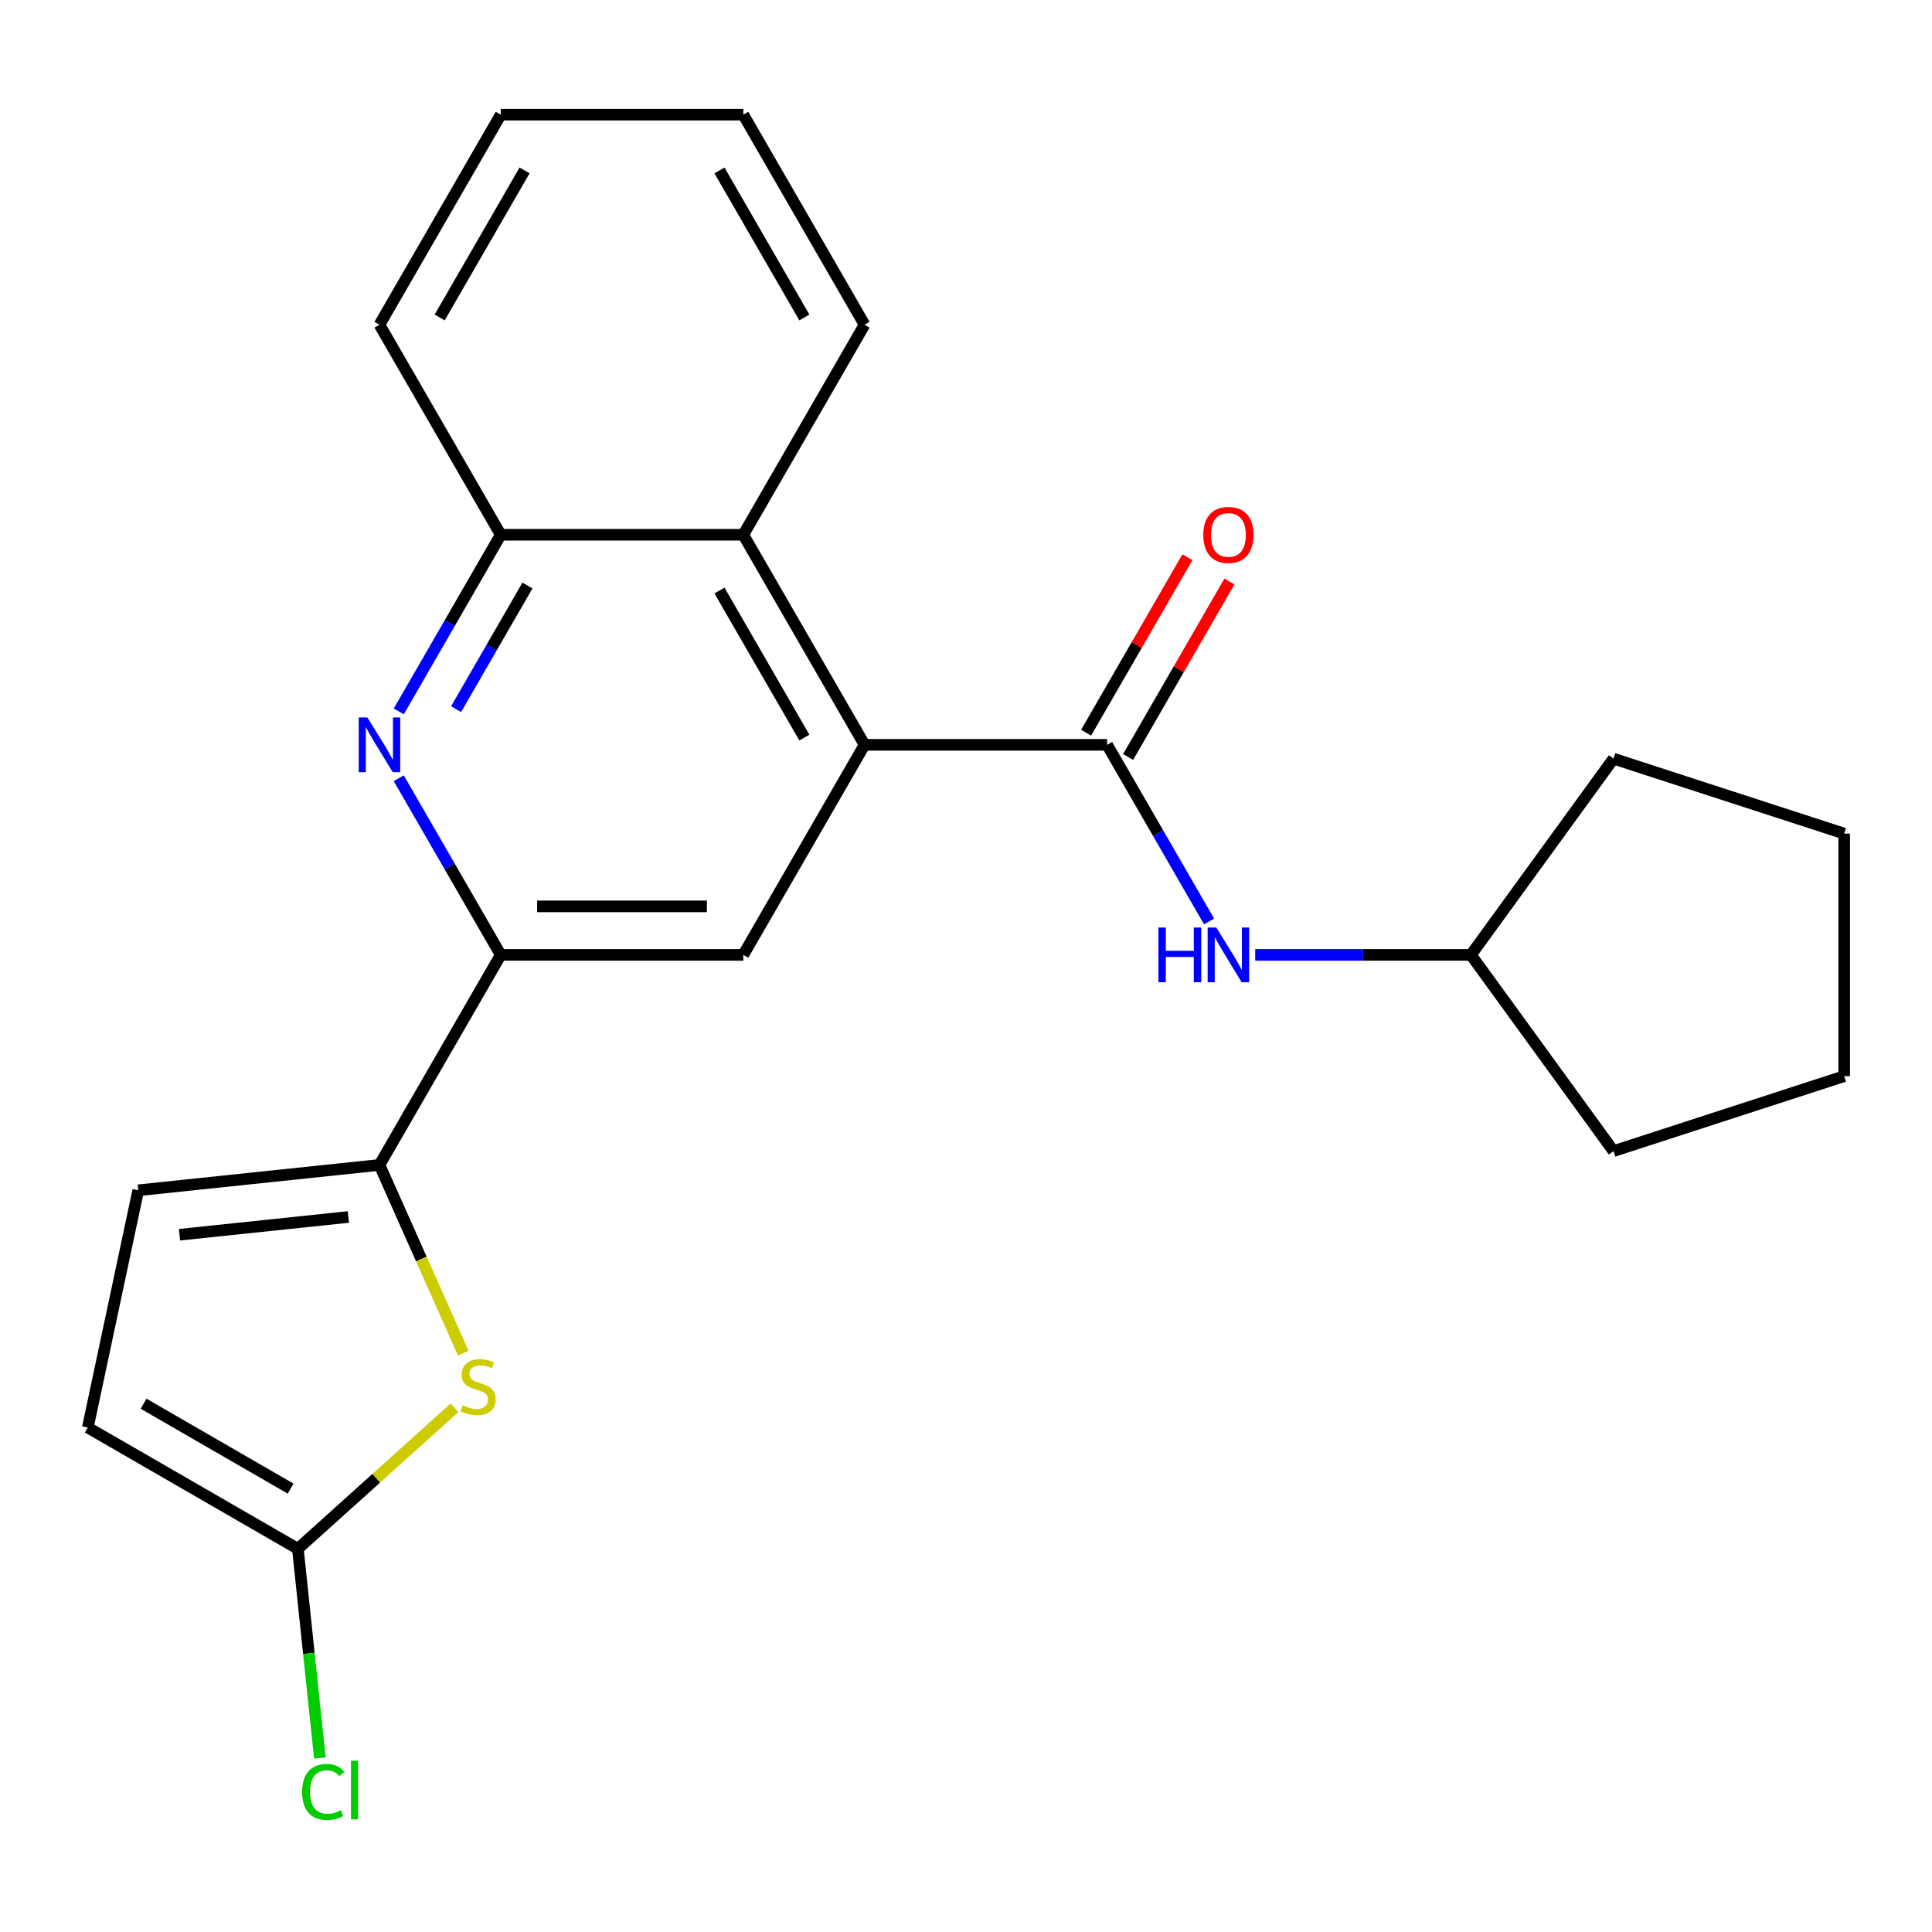 <?xml version='1.0' encoding='iso-8859-1'?>
<svg version='1.1' baseProfile='full'
              xmlns='http://www.w3.org/2000/svg'
                      xmlns:rdkit='http://www.rdkit.org/xml'
                      xmlns:xlink='http://www.w3.org/1999/xlink'
                  xml:space='preserve'
width='1000px' height='1000px' viewBox='0 0 1000 1000'>
<!-- END OF HEADER -->
<rect style='opacity:1.0;fill:#FFFFFF;stroke:none' width='1000' height='1000' x='0' y='0'> </rect>
<path class='bond-0' d='M 447.497,385.524 L 573.04,385.524' style='fill:none;fill-rule:evenodd;stroke:#000000;stroke-width:6px;stroke-linecap:butt;stroke-linejoin:miter;stroke-opacity:1' />
<path class='bond-5' d='M 447.497,385.524 L 384.726,494.247' style='fill:none;fill-rule:evenodd;stroke:#000000;stroke-width:6px;stroke-linecap:butt;stroke-linejoin:miter;stroke-opacity:1' />
<path class='bond-7' d='M 447.497,385.524 L 384.726,276.8' style='fill:none;fill-rule:evenodd;stroke:#000000;stroke-width:6px;stroke-linecap:butt;stroke-linejoin:miter;stroke-opacity:1' />
<path class='bond-7' d='M 416.337,381.769 L 372.397,305.663' style='fill:none;fill-rule:evenodd;stroke:#000000;stroke-width:6px;stroke-linecap:butt;stroke-linejoin:miter;stroke-opacity:1' />
<path class='bond-10' d='M 573.04,385.524 L 599.432,431.236' style='fill:none;fill-rule:evenodd;stroke:#000000;stroke-width:6px;stroke-linecap:butt;stroke-linejoin:miter;stroke-opacity:1' />
<path class='bond-10' d='M 599.432,431.236 L 625.824,476.948' style='fill:none;fill-rule:evenodd;stroke:#0000FF;stroke-width:6px;stroke-linecap:butt;stroke-linejoin:miter;stroke-opacity:1' />
<path class='bond-12' d='M 583.913,391.801 L 610.132,346.388' style='fill:none;fill-rule:evenodd;stroke:#000000;stroke-width:6px;stroke-linecap:butt;stroke-linejoin:miter;stroke-opacity:1' />
<path class='bond-12' d='M 610.132,346.388 L 636.35,300.976' style='fill:none;fill-rule:evenodd;stroke:#FF0000;stroke-width:6px;stroke-linecap:butt;stroke-linejoin:miter;stroke-opacity:1' />
<path class='bond-12' d='M 562.168,379.246 L 588.387,333.834' style='fill:none;fill-rule:evenodd;stroke:#000000;stroke-width:6px;stroke-linecap:butt;stroke-linejoin:miter;stroke-opacity:1' />
<path class='bond-12' d='M 588.387,333.834 L 614.606,288.422' style='fill:none;fill-rule:evenodd;stroke:#FF0000;stroke-width:6px;stroke-linecap:butt;stroke-linejoin:miter;stroke-opacity:1' />
<path class='bond-1' d='M 196.412,602.97 L 259.183,494.247' style='fill:none;fill-rule:evenodd;stroke:#000000;stroke-width:6px;stroke-linecap:butt;stroke-linejoin:miter;stroke-opacity:1' />
<path class='bond-3' d='M 196.412,602.97 L 218.101,651.686' style='fill:none;fill-rule:evenodd;stroke:#000000;stroke-width:6px;stroke-linecap:butt;stroke-linejoin:miter;stroke-opacity:1' />
<path class='bond-3' d='M 218.101,651.686 L 239.79,700.401' style='fill:none;fill-rule:evenodd;stroke:#CCCC00;stroke-width:6px;stroke-linecap:butt;stroke-linejoin:miter;stroke-opacity:1' />
<path class='bond-9' d='M 196.412,602.97 L 71.556,616.093' style='fill:none;fill-rule:evenodd;stroke:#000000;stroke-width:6px;stroke-linecap:butt;stroke-linejoin:miter;stroke-opacity:1' />
<path class='bond-9' d='M 180.308,629.91 L 92.909,639.096' style='fill:none;fill-rule:evenodd;stroke:#000000;stroke-width:6px;stroke-linecap:butt;stroke-linejoin:miter;stroke-opacity:1' />
<path class='bond-2' d='M 206.399,368.225 L 232.791,322.513' style='fill:none;fill-rule:evenodd;stroke:#0000FF;stroke-width:6px;stroke-linecap:butt;stroke-linejoin:miter;stroke-opacity:1' />
<path class='bond-2' d='M 232.791,322.513 L 259.183,276.8' style='fill:none;fill-rule:evenodd;stroke:#000000;stroke-width:6px;stroke-linecap:butt;stroke-linejoin:miter;stroke-opacity:1' />
<path class='bond-2' d='M 236.061,367.066 L 254.536,335.067' style='fill:none;fill-rule:evenodd;stroke:#0000FF;stroke-width:6px;stroke-linecap:butt;stroke-linejoin:miter;stroke-opacity:1' />
<path class='bond-2' d='M 254.536,335.067 L 273.01,303.068' style='fill:none;fill-rule:evenodd;stroke:#000000;stroke-width:6px;stroke-linecap:butt;stroke-linejoin:miter;stroke-opacity:1' />
<path class='bond-23' d='M 206.399,402.822 L 232.791,448.535' style='fill:none;fill-rule:evenodd;stroke:#0000FF;stroke-width:6px;stroke-linecap:butt;stroke-linejoin:miter;stroke-opacity:1' />
<path class='bond-23' d='M 232.791,448.535 L 259.183,494.247' style='fill:none;fill-rule:evenodd;stroke:#000000;stroke-width:6px;stroke-linecap:butt;stroke-linejoin:miter;stroke-opacity:1' />
<path class='bond-6' d='M 235.256,728.661 L 194.717,765.163' style='fill:none;fill-rule:evenodd;stroke:#CCCC00;stroke-width:6px;stroke-linecap:butt;stroke-linejoin:miter;stroke-opacity:1' />
<path class='bond-6' d='M 194.717,765.163 L 154.178,801.664' style='fill:none;fill-rule:evenodd;stroke:#000000;stroke-width:6px;stroke-linecap:butt;stroke-linejoin:miter;stroke-opacity:1' />
<path class='bond-4' d='M 259.183,494.247 L 384.726,494.247' style='fill:none;fill-rule:evenodd;stroke:#000000;stroke-width:6px;stroke-linecap:butt;stroke-linejoin:miter;stroke-opacity:1' />
<path class='bond-4' d='M 278.014,469.138 L 365.895,469.138' style='fill:none;fill-rule:evenodd;stroke:#000000;stroke-width:6px;stroke-linecap:butt;stroke-linejoin:miter;stroke-opacity:1' />
<path class='bond-13' d='M 154.178,801.664 L 159.867,855.792' style='fill:none;fill-rule:evenodd;stroke:#000000;stroke-width:6px;stroke-linecap:butt;stroke-linejoin:miter;stroke-opacity:1' />
<path class='bond-13' d='M 159.867,855.792 L 165.556,909.921' style='fill:none;fill-rule:evenodd;stroke:#00CC00;stroke-width:6px;stroke-linecap:butt;stroke-linejoin:miter;stroke-opacity:1' />
<path class='bond-25' d='M 154.178,801.664 L 45.455,738.893' style='fill:none;fill-rule:evenodd;stroke:#000000;stroke-width:6px;stroke-linecap:butt;stroke-linejoin:miter;stroke-opacity:1' />
<path class='bond-25' d='M 150.424,770.504 L 74.317,726.564' style='fill:none;fill-rule:evenodd;stroke:#000000;stroke-width:6px;stroke-linecap:butt;stroke-linejoin:miter;stroke-opacity:1' />
<path class='bond-8' d='M 384.726,276.8 L 259.183,276.8' style='fill:none;fill-rule:evenodd;stroke:#000000;stroke-width:6px;stroke-linecap:butt;stroke-linejoin:miter;stroke-opacity:1' />
<path class='bond-15' d='M 384.726,276.8 L 447.497,168.077' style='fill:none;fill-rule:evenodd;stroke:#000000;stroke-width:6px;stroke-linecap:butt;stroke-linejoin:miter;stroke-opacity:1' />
<path class='bond-16' d='M 259.183,276.8 L 196.412,168.077' style='fill:none;fill-rule:evenodd;stroke:#000000;stroke-width:6px;stroke-linecap:butt;stroke-linejoin:miter;stroke-opacity:1' />
<path class='bond-11' d='M 71.556,616.093 L 45.455,738.893' style='fill:none;fill-rule:evenodd;stroke:#000000;stroke-width:6px;stroke-linecap:butt;stroke-linejoin:miter;stroke-opacity:1' />
<path class='bond-14' d='M 649.69,494.247 L 705.523,494.247' style='fill:none;fill-rule:evenodd;stroke:#0000FF;stroke-width:6px;stroke-linecap:butt;stroke-linejoin:miter;stroke-opacity:1' />
<path class='bond-14' d='M 705.523,494.247 L 761.355,494.247' style='fill:none;fill-rule:evenodd;stroke:#000000;stroke-width:6px;stroke-linecap:butt;stroke-linejoin:miter;stroke-opacity:1' />
<path class='bond-17' d='M 761.355,494.247 L 835.147,392.681' style='fill:none;fill-rule:evenodd;stroke:#000000;stroke-width:6px;stroke-linecap:butt;stroke-linejoin:miter;stroke-opacity:1' />
<path class='bond-18' d='M 761.355,494.247 L 835.147,595.813' style='fill:none;fill-rule:evenodd;stroke:#000000;stroke-width:6px;stroke-linecap:butt;stroke-linejoin:miter;stroke-opacity:1' />
<path class='bond-19' d='M 447.497,168.077 L 384.726,59.353' style='fill:none;fill-rule:evenodd;stroke:#000000;stroke-width:6px;stroke-linecap:butt;stroke-linejoin:miter;stroke-opacity:1' />
<path class='bond-19' d='M 416.337,164.323 L 372.397,88.216' style='fill:none;fill-rule:evenodd;stroke:#000000;stroke-width:6px;stroke-linecap:butt;stroke-linejoin:miter;stroke-opacity:1' />
<path class='bond-24' d='M 196.412,168.077 L 259.183,59.353' style='fill:none;fill-rule:evenodd;stroke:#000000;stroke-width:6px;stroke-linecap:butt;stroke-linejoin:miter;stroke-opacity:1' />
<path class='bond-24' d='M 227.572,164.323 L 271.512,88.216' style='fill:none;fill-rule:evenodd;stroke:#000000;stroke-width:6px;stroke-linecap:butt;stroke-linejoin:miter;stroke-opacity:1' />
<path class='bond-21' d='M 835.147,392.681 L 954.545,431.475' style='fill:none;fill-rule:evenodd;stroke:#000000;stroke-width:6px;stroke-linecap:butt;stroke-linejoin:miter;stroke-opacity:1' />
<path class='bond-22' d='M 835.147,595.813 L 954.545,557.018' style='fill:none;fill-rule:evenodd;stroke:#000000;stroke-width:6px;stroke-linecap:butt;stroke-linejoin:miter;stroke-opacity:1' />
<path class='bond-20' d='M 384.726,59.353 L 259.183,59.353' style='fill:none;fill-rule:evenodd;stroke:#000000;stroke-width:6px;stroke-linecap:butt;stroke-linejoin:miter;stroke-opacity:1' />
<path class='bond-26' d='M 954.545,431.475 L 954.545,557.018' style='fill:none;fill-rule:evenodd;stroke:#000000;stroke-width:6px;stroke-linecap:butt;stroke-linejoin:miter;stroke-opacity:1' />
<path  class='atom-3' d='M 190.152 371.364
L 199.432 386.364
Q 200.352 387.844, 201.832 390.524
Q 203.312 393.204, 203.392 393.364
L 203.392 371.364
L 207.152 371.364
L 207.152 399.684
L 203.272 399.684
L 193.312 383.284
Q 192.152 381.364, 190.912 379.164
Q 189.712 376.964, 189.352 376.284
L 189.352 399.684
L 185.672 399.684
L 185.672 371.364
L 190.152 371.364
' fill='#0000FF'/>
<path  class='atom-4' d='M 239.474 727.379
Q 239.794 727.499, 241.114 728.059
Q 242.434 728.619, 243.874 728.979
Q 245.354 729.299, 246.794 729.299
Q 249.474 729.299, 251.034 728.019
Q 252.594 726.699, 252.594 724.419
Q 252.594 722.859, 251.794 721.899
Q 251.034 720.939, 249.834 720.419
Q 248.634 719.899, 246.634 719.299
Q 244.114 718.539, 242.594 717.819
Q 241.114 717.099, 240.034 715.579
Q 238.994 714.059, 238.994 711.499
Q 238.994 707.939, 241.394 705.739
Q 243.834 703.539, 248.634 703.539
Q 251.914 703.539, 255.634 705.099
L 254.714 708.179
Q 251.314 706.779, 248.754 706.779
Q 245.994 706.779, 244.474 707.939
Q 242.954 709.059, 242.994 711.019
Q 242.994 712.539, 243.754 713.459
Q 244.554 714.379, 245.674 714.899
Q 246.834 715.419, 248.754 716.019
Q 251.314 716.819, 252.834 717.619
Q 254.354 718.419, 255.434 720.059
Q 256.554 721.659, 256.554 724.419
Q 256.554 728.339, 253.914 730.459
Q 251.314 732.539, 246.954 732.539
Q 244.434 732.539, 242.514 731.979
Q 240.634 731.459, 238.394 730.539
L 239.474 727.379
' fill='#CCCC00'/>
<path  class='atom-11' d='M 599.592 480.087
L 603.432 480.087
L 603.432 492.127
L 617.912 492.127
L 617.912 480.087
L 621.752 480.087
L 621.752 508.407
L 617.912 508.407
L 617.912 495.327
L 603.432 495.327
L 603.432 508.407
L 599.592 508.407
L 599.592 480.087
' fill='#0000FF'/>
<path  class='atom-11' d='M 629.552 480.087
L 638.832 495.087
Q 639.752 496.567, 641.232 499.247
Q 642.712 501.927, 642.792 502.087
L 642.792 480.087
L 646.552 480.087
L 646.552 508.407
L 642.672 508.407
L 632.712 492.007
Q 631.552 490.087, 630.312 487.887
Q 629.112 485.687, 628.752 485.007
L 628.752 508.407
L 625.072 508.407
L 625.072 480.087
L 629.552 480.087
' fill='#0000FF'/>
<path  class='atom-13' d='M 622.812 276.88
Q 622.812 270.08, 626.172 266.28
Q 629.532 262.48, 635.812 262.48
Q 642.092 262.48, 645.452 266.28
Q 648.812 270.08, 648.812 276.88
Q 648.812 283.76, 645.412 287.68
Q 642.012 291.56, 635.812 291.56
Q 629.572 291.56, 626.172 287.68
Q 622.812 283.8, 622.812 276.88
M 635.812 288.36
Q 640.132 288.36, 642.452 285.48
Q 644.812 282.56, 644.812 276.88
Q 644.812 271.32, 642.452 268.52
Q 640.132 265.68, 635.812 265.68
Q 631.492 265.68, 629.132 268.48
Q 626.812 271.28, 626.812 276.88
Q 626.812 282.6, 629.132 285.48
Q 631.492 288.36, 635.812 288.36
' fill='#FF0000'/>
<path  class='atom-14' d='M 156.381 927.499
Q 156.381 920.459, 159.661 916.779
Q 162.981 913.059, 169.261 913.059
Q 175.101 913.059, 178.221 917.179
L 175.581 919.339
Q 173.301 916.339, 169.261 916.339
Q 164.981 916.339, 162.701 919.219
Q 160.461 922.059, 160.461 927.499
Q 160.461 933.099, 162.781 935.979
Q 165.141 938.859, 169.701 938.859
Q 172.821 938.859, 176.461 936.979
L 177.581 939.979
Q 176.101 940.939, 173.861 941.499
Q 171.621 942.059, 169.141 942.059
Q 162.981 942.059, 159.661 938.299
Q 156.381 934.539, 156.381 927.499
' fill='#00CC00'/>
<path  class='atom-14' d='M 181.661 911.339
L 185.341 911.339
L 185.341 941.699
L 181.661 941.699
L 181.661 911.339
' fill='#00CC00'/>
</svg>
